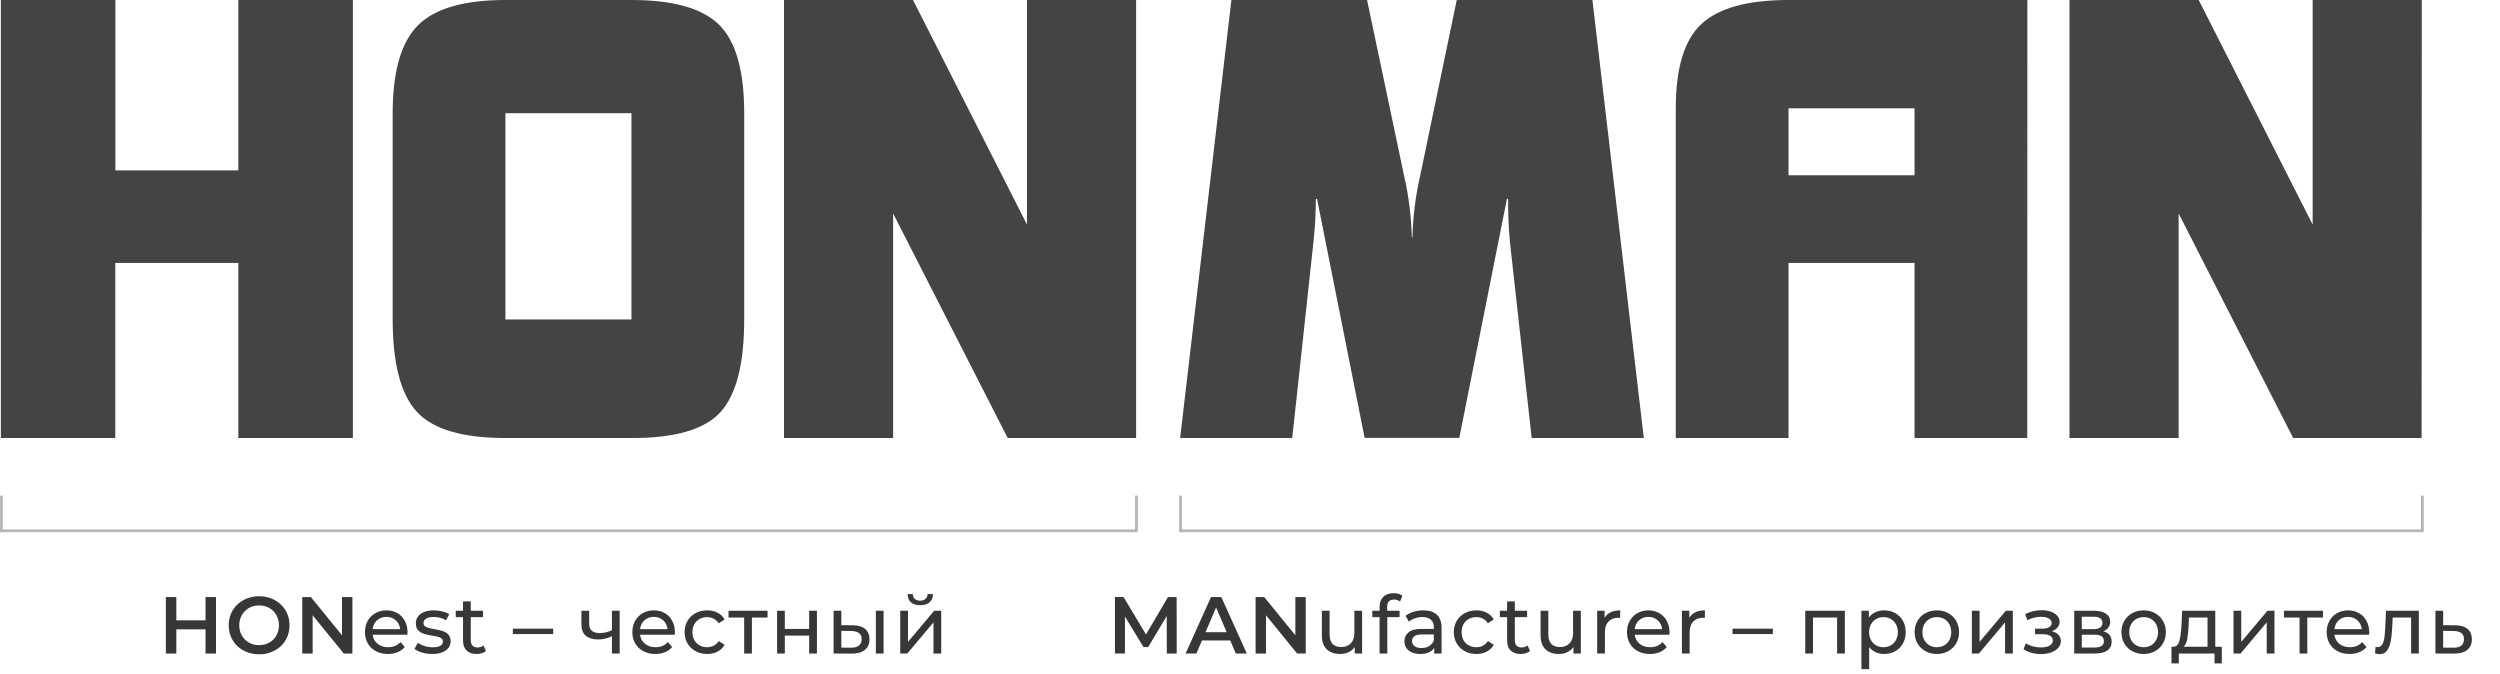 <svg width="527" height="142" viewBox="0 0 527 142" fill="none" xmlns="http://www.w3.org/2000/svg">
<path d="M510.476 92.334H483.404L459.257 45.002V92.334H436.249V0H463.485L487.507 47.338V0H510.509L510.476 92.334ZM403.582 36.947V22.838H377.02V36.947H403.582ZM427.349 92.334H403.582V55.42H377.02V92.334H353.253V22.838C353.253 14.287 355.074 8.343 358.717 5.006C362.36 1.669 368.468 0 377.04 0H427.369L427.349 92.334ZM346.513 92.334H322.876L318.296 51.029C318.009 48.002 317.883 44.961 317.916 41.92H317.661L307.623 92.308H287.664L277.638 41.946H277.383C277.376 44.99 277.206 48.03 276.873 51.055L272.403 92.334H248.773L259.577 0H288.174L295.961 36.947C296.95 41.243 297.502 45.628 297.61 50.035H297.741C297.85 45.628 298.402 41.243 299.39 36.947L307.086 0H335.683L346.513 92.334ZM239.494 92.334H212.422L188.269 45.002V92.334H165.267V0H192.463L216.486 47.338V0H239.494V92.334ZM133.11 67.35V23.859H106.542V67.35H133.11ZM156.878 67.35C156.878 76.716 155.205 83.229 151.859 86.89C148.512 90.55 142.263 92.365 133.11 92.334H106.542C97.477 92.334 91.249 90.489 87.859 86.798C84.47 83.107 82.775 76.616 82.775 67.323V23.859C82.775 15.051 84.555 8.873 88.115 5.327C91.674 1.78 97.817 0.004 106.542 0H133.11C141.918 0 148.083 1.745 151.603 5.235C155.124 8.725 156.882 14.924 156.878 23.833V67.35ZM74.386 92.334H50.239V55.42H24.305V92.334H0.178V0H24.325V35.919H50.239V0H74.386V92.334Z" fill="#444444"/>
<path d="M0.3 104.473V111.895H239.559V104.473" stroke="#B6B6B6" stroke-width="0.6"/>
<path d="M248.87 104.473V111.895H510.631V104.473" stroke="#B6B6B6" stroke-width="0.6"/>
<path d="M43.323 125.858H45.533V137.758H43.323V125.858ZM37.169 137.758H34.959V125.858H37.169V137.758ZM43.493 132.658H36.982V130.771H43.493V132.658ZM54.638 137.928C53.709 137.928 52.853 137.775 52.071 137.469C51.289 137.163 50.609 136.738 50.031 136.194C49.453 135.638 49.005 134.992 48.688 134.256C48.371 133.508 48.212 132.692 48.212 131.808C48.212 130.924 48.371 130.113 48.688 129.377C49.005 128.629 49.453 127.983 50.031 127.439C50.609 126.883 51.289 126.453 52.071 126.147C52.853 125.841 53.703 125.688 54.621 125.688C55.55 125.688 56.4 125.841 57.171 126.147C57.953 126.453 58.633 126.883 59.211 127.439C59.789 127.983 60.237 128.629 60.554 129.377C60.871 130.113 61.03 130.924 61.03 131.808C61.03 132.692 60.871 133.508 60.554 134.256C60.237 135.004 59.789 135.65 59.211 136.194C58.633 136.738 57.953 137.163 57.171 137.469C56.4 137.775 55.556 137.928 54.638 137.928ZM54.621 135.99C55.222 135.99 55.777 135.888 56.287 135.684C56.797 135.48 57.239 135.191 57.613 134.817C57.987 134.431 58.276 133.989 58.48 133.491C58.695 132.981 58.803 132.42 58.803 131.808C58.803 131.196 58.695 130.64 58.48 130.142C58.276 129.632 57.987 129.19 57.613 128.816C57.239 128.43 56.797 128.136 56.287 127.932C55.777 127.728 55.222 127.626 54.621 127.626C54.02 127.626 53.465 127.728 52.955 127.932C52.456 128.136 52.014 128.43 51.629 128.816C51.255 129.19 50.96 129.632 50.745 130.142C50.541 130.64 50.439 131.196 50.439 131.808C50.439 132.408 50.541 132.964 50.745 133.474C50.96 133.984 51.255 134.431 51.629 134.817C52.003 135.191 52.445 135.48 52.955 135.684C53.465 135.888 54.02 135.99 54.621 135.99ZM63.713 137.758V125.858H65.532L72.995 135.021H72.094V125.858H74.287V137.758H72.468L65.005 128.595H65.906V137.758H63.713ZM81.776 137.86C80.813 137.86 79.963 137.661 79.226 137.265C78.501 136.868 77.934 136.324 77.526 135.633C77.13 134.941 76.931 134.148 76.931 133.253C76.931 132.357 77.124 131.564 77.509 130.873C77.906 130.181 78.444 129.643 79.124 129.258C79.816 128.861 80.592 128.663 81.453 128.663C82.326 128.663 83.097 128.855 83.765 129.241C84.434 129.626 84.955 130.17 85.329 130.873C85.715 131.564 85.907 132.374 85.907 133.304C85.907 133.372 85.902 133.451 85.89 133.542C85.89 133.632 85.885 133.717 85.873 133.797H78.206V132.624H85.023L84.36 133.032C84.372 132.454 84.253 131.938 84.003 131.485C83.754 131.031 83.408 130.68 82.966 130.431C82.536 130.17 82.031 130.04 81.453 130.04C80.887 130.04 80.382 130.17 79.94 130.431C79.498 130.68 79.153 131.037 78.903 131.502C78.654 131.955 78.529 132.476 78.529 133.066V133.338C78.529 133.938 78.665 134.477 78.937 134.953C79.221 135.417 79.612 135.78 80.11 136.041C80.609 136.301 81.181 136.432 81.827 136.432C82.36 136.432 82.842 136.341 83.272 136.16C83.714 135.978 84.1 135.706 84.428 135.344L85.329 136.398C84.921 136.874 84.411 137.236 83.799 137.486C83.199 137.735 82.524 137.86 81.776 137.86ZM91.097 137.86C90.35 137.86 89.635 137.758 88.956 137.554C88.287 137.35 87.76 137.1 87.374 136.806L88.055 135.514C88.44 135.774 88.916 135.995 89.483 136.177C90.049 136.358 90.627 136.449 91.216 136.449C91.976 136.449 92.52 136.341 92.849 136.126C93.189 135.91 93.359 135.61 93.359 135.225C93.359 134.941 93.257 134.72 93.052 134.562C92.849 134.403 92.576 134.284 92.237 134.205C91.908 134.125 91.54 134.057 91.132 134.001C90.724 133.933 90.316 133.853 89.907 133.763C89.499 133.661 89.126 133.525 88.785 133.355C88.445 133.173 88.174 132.93 87.969 132.624C87.766 132.306 87.663 131.887 87.663 131.366C87.663 130.822 87.817 130.346 88.123 129.938C88.428 129.53 88.859 129.218 89.415 129.003C89.981 128.776 90.65 128.663 91.421 128.663C92.01 128.663 92.605 128.736 93.206 128.884C93.817 129.02 94.316 129.218 94.701 129.479L94.004 130.771C93.597 130.499 93.171 130.312 92.73 130.21C92.287 130.108 91.846 130.057 91.403 130.057C90.689 130.057 90.157 130.176 89.805 130.414C89.454 130.64 89.278 130.935 89.278 131.298C89.278 131.604 89.38 131.842 89.585 132.012C89.8 132.17 90.072 132.295 90.4 132.386C90.74 132.476 91.115 132.556 91.522 132.624C91.93 132.68 92.338 132.76 92.746 132.862C93.154 132.952 93.523 133.083 93.852 133.253C94.192 133.423 94.463 133.661 94.668 133.967C94.883 134.273 94.99 134.681 94.99 135.191C94.99 135.735 94.832 136.205 94.514 136.602C94.197 136.998 93.749 137.31 93.171 137.537C92.594 137.752 91.902 137.86 91.097 137.86ZM100.464 137.86C99.557 137.86 98.855 137.616 98.356 137.129C97.857 136.641 97.608 135.944 97.608 135.038V126.776H99.24V134.97C99.24 135.457 99.359 135.831 99.597 136.092C99.846 136.352 100.198 136.483 100.651 136.483C101.161 136.483 101.586 136.341 101.926 136.058L102.436 137.231C102.187 137.446 101.886 137.605 101.535 137.707C101.195 137.809 100.838 137.86 100.464 137.86ZM96.078 130.091V128.748H101.824V130.091H96.078ZM108.108 133.661V132.522H116.608V133.661H108.108ZM129.112 134.069C128.636 134.295 128.143 134.477 127.633 134.613C127.134 134.737 126.619 134.8 126.086 134.8C124.998 134.8 124.137 134.545 123.502 134.035C122.879 133.525 122.567 132.737 122.567 131.672V128.748H124.199V131.57C124.199 132.216 124.397 132.692 124.794 132.998C125.202 133.304 125.746 133.457 126.426 133.457C126.857 133.457 127.299 133.4 127.752 133.287C128.217 133.173 128.67 133.015 129.112 132.811V134.069ZM128.993 137.758V128.748H130.625V137.758H128.993ZM138.145 137.86C137.182 137.86 136.332 137.661 135.595 137.265C134.87 136.868 134.303 136.324 133.895 135.633C133.499 134.941 133.3 134.148 133.3 133.253C133.3 132.357 133.493 131.564 133.878 130.873C134.275 130.181 134.813 129.643 135.493 129.258C136.185 128.861 136.961 128.663 137.822 128.663C138.695 128.663 139.466 128.855 140.134 129.241C140.803 129.626 141.324 130.17 141.698 130.873C142.084 131.564 142.276 132.374 142.276 133.304C142.276 133.372 142.271 133.451 142.259 133.542C142.259 133.632 142.254 133.717 142.242 133.797H134.575V132.624H141.392L140.729 133.032C140.741 132.454 140.622 131.938 140.372 131.485C140.123 131.031 139.777 130.68 139.335 130.431C138.905 130.17 138.4 130.04 137.822 130.04C137.256 130.04 136.751 130.17 136.309 130.431C135.867 130.68 135.522 131.037 135.272 131.502C135.023 131.955 134.898 132.476 134.898 133.066V133.338C134.898 133.938 135.034 134.477 135.306 134.953C135.59 135.417 135.981 135.78 136.479 136.041C136.978 136.301 137.55 136.432 138.196 136.432C138.729 136.432 139.211 136.341 139.641 136.16C140.083 135.978 140.469 135.706 140.797 135.344L141.698 136.398C141.29 136.874 140.78 137.236 140.168 137.486C139.568 137.735 138.893 137.86 138.145 137.86ZM149.075 137.86C148.157 137.86 147.336 137.661 146.61 137.265C145.896 136.868 145.335 136.324 144.927 135.633C144.519 134.941 144.315 134.148 144.315 133.253C144.315 132.357 144.519 131.564 144.927 130.873C145.335 130.181 145.896 129.643 146.61 129.258C147.336 128.861 148.157 128.663 149.075 128.663C149.891 128.663 150.617 128.827 151.251 129.156C151.897 129.473 152.396 129.949 152.747 130.584L151.506 131.383C151.212 130.941 150.849 130.618 150.418 130.414C149.999 130.198 149.546 130.091 149.058 130.091C148.469 130.091 147.942 130.221 147.477 130.482C147.013 130.742 146.644 131.111 146.372 131.587C146.1 132.051 145.964 132.607 145.964 133.253C145.964 133.899 146.1 134.46 146.372 134.936C146.644 135.412 147.013 135.78 147.477 136.041C147.942 136.301 148.469 136.432 149.058 136.432C149.546 136.432 149.999 136.33 150.418 136.126C150.849 135.91 151.212 135.582 151.506 135.14L152.747 135.922C152.396 136.545 151.897 137.027 151.251 137.367C150.617 137.695 149.891 137.86 149.075 137.86ZM156.869 137.758V129.751L157.277 130.176H153.571V128.748H161.799V130.176H158.11L158.501 129.751V137.758H156.869ZM163.808 137.758V128.748H165.44V132.573H170.574V128.748H172.206V137.758H170.574V133.984H165.44V137.758H163.808ZM184.627 137.758V128.748H186.259V137.758H184.627ZM179.782 131.808C180.927 131.819 181.794 132.08 182.383 132.59C182.984 133.1 183.284 133.819 183.284 134.749C183.284 135.723 182.955 136.477 182.298 137.01C181.652 137.531 180.723 137.786 179.51 137.775L175.719 137.758V128.748H177.351V131.791L179.782 131.808ZM179.391 136.534C180.116 136.545 180.672 136.398 181.057 136.092C181.442 135.786 181.635 135.332 181.635 134.732C181.635 134.142 181.442 133.712 181.057 133.44C180.683 133.168 180.128 133.026 179.391 133.015L177.351 132.981V136.517L179.391 136.534ZM189.772 137.758V128.748H191.404V135.31L196.929 128.748H198.408V137.758H196.776V131.196L191.268 137.758H189.772ZM193.988 127.575C193.161 127.575 192.509 127.376 192.033 126.98C191.568 126.572 191.33 125.988 191.319 125.229H192.424C192.435 125.659 192.577 125.999 192.849 126.249C193.132 126.498 193.506 126.623 193.971 126.623C194.436 126.623 194.81 126.498 195.093 126.249C195.376 125.999 195.524 125.659 195.535 125.229H196.674C196.663 125.988 196.419 126.572 195.943 126.98C195.467 127.376 194.815 127.575 193.988 127.575Z" fill="#373735"/>
<path d="M245.961 137.758L245.944 129.87L242.034 136.398H241.048L237.138 129.972V137.758H235.03V125.858H236.849L241.575 133.746L246.216 125.858H248.035L248.052 137.758H245.961ZM259.324 135.004H253.374L252.201 137.758H249.923L255.278 125.858H257.454L262.826 137.758H260.514L259.324 135.004ZM258.593 133.27L256.349 128.068L254.122 133.27H258.593ZM275.253 125.858V137.758H273.434L266.872 129.7V137.758H264.679V125.858H266.498L273.06 133.916V125.858H275.253ZM287.129 128.748V137.758H285.582V136.398C285.253 136.862 284.817 137.225 284.273 137.486C283.74 137.735 283.157 137.86 282.522 137.86C281.321 137.86 280.374 137.531 279.683 136.874C278.992 136.205 278.646 135.225 278.646 133.933V128.748H280.278V133.746C280.278 134.618 280.488 135.281 280.907 135.735C281.326 136.177 281.927 136.398 282.709 136.398C283.57 136.398 284.25 136.137 284.749 135.616C285.248 135.094 285.497 134.358 285.497 133.406V128.748H287.129ZM293.874 126.385C292.899 126.385 292.412 126.912 292.412 127.966V128.748H295.03V130.091H292.446V137.758H290.814V130.091H289.284V128.748H290.814V127.949C290.814 127.053 291.075 126.345 291.596 125.824C292.117 125.302 292.848 125.042 293.789 125.042C294.152 125.042 294.492 125.087 294.809 125.178C295.126 125.268 295.398 125.399 295.625 125.569L295.132 126.81C294.758 126.526 294.339 126.385 293.874 126.385ZM300.024 128.663C301.271 128.663 302.223 128.969 302.88 129.581C303.549 130.193 303.883 131.105 303.883 132.318V137.758H302.336V136.568C302.064 136.987 301.673 137.31 301.163 137.537C300.664 137.752 300.069 137.86 299.378 137.86C298.369 137.86 297.559 137.616 296.947 137.129C296.346 136.641 296.046 136.001 296.046 135.208C296.046 134.414 296.335 133.78 296.913 133.304C297.491 132.816 298.409 132.573 299.667 132.573H302.251V132.25C302.251 131.547 302.047 131.009 301.639 130.635C301.231 130.261 300.63 130.074 299.837 130.074C299.304 130.074 298.783 130.164 298.273 130.346C297.763 130.516 297.332 130.748 296.981 131.043L296.301 129.819C296.766 129.445 297.321 129.161 297.967 128.969C298.613 128.765 299.299 128.663 300.024 128.663ZM299.65 136.602C300.273 136.602 300.812 136.466 301.265 136.194C301.718 135.91 302.047 135.514 302.251 135.004V133.746H299.735C298.352 133.746 297.661 134.21 297.661 135.14C297.661 135.593 297.837 135.95 298.188 136.211C298.539 136.471 299.027 136.602 299.65 136.602ZM311.22 137.86C310.302 137.86 309.48 137.661 308.755 137.265C308.041 136.868 307.48 136.324 307.072 135.633C306.664 134.93 306.46 134.137 306.46 133.253C306.46 132.369 306.664 131.581 307.072 130.89C307.48 130.187 308.041 129.643 308.755 129.258C309.48 128.861 310.302 128.663 311.22 128.663C312.036 128.663 312.761 128.827 313.396 129.156C314.042 129.484 314.541 129.96 314.892 130.584L313.651 131.383C313.368 130.952 313.016 130.629 312.597 130.414C312.178 130.198 311.713 130.091 311.203 130.091C310.614 130.091 310.081 130.221 309.605 130.482C309.14 130.742 308.772 131.116 308.5 131.604C308.239 132.08 308.109 132.629 308.109 133.253C308.109 133.887 308.239 134.448 308.5 134.936C308.772 135.412 309.14 135.78 309.605 136.041C310.081 136.301 310.614 136.432 311.203 136.432C311.713 136.432 312.178 136.324 312.597 136.109C313.016 135.893 313.368 135.57 313.651 135.14L314.892 135.922C314.541 136.545 314.042 137.027 313.396 137.367C312.761 137.695 312.036 137.86 311.22 137.86ZM322.527 137.231C322.289 137.435 321.995 137.593 321.643 137.707C321.292 137.809 320.929 137.86 320.555 137.86C319.649 137.86 318.946 137.616 318.447 137.129C317.949 136.641 317.699 135.944 317.699 135.038V130.091H316.169V128.748H317.699V126.776H319.331V128.748H321.915V130.091H319.331V134.97C319.331 135.457 319.45 135.831 319.688 136.092C319.938 136.352 320.289 136.483 320.742 136.483C321.241 136.483 321.666 136.341 322.017 136.058L322.527 137.231ZM333.238 128.748V137.758H331.691V136.398C331.363 136.862 330.926 137.225 330.382 137.486C329.85 137.735 329.266 137.86 328.631 137.86C327.43 137.86 326.484 137.531 325.792 136.874C325.101 136.205 324.755 135.225 324.755 133.933V128.748H326.387V133.746C326.387 134.618 326.597 135.281 327.016 135.735C327.436 136.177 328.036 136.398 328.818 136.398C329.68 136.398 330.36 136.137 330.858 135.616C331.357 135.094 331.606 134.358 331.606 133.406V128.748H333.238ZM338.249 130.261C338.532 129.739 338.952 129.343 339.507 129.071C340.062 128.799 340.737 128.663 341.53 128.663V130.244C341.439 130.232 341.315 130.227 341.156 130.227C340.272 130.227 339.575 130.493 339.065 131.026C338.566 131.547 338.317 132.295 338.317 133.27V137.758H336.685V128.748H338.249V130.261ZM351.942 133.304C351.942 133.428 351.93 133.593 351.908 133.797H344.598C344.7 134.59 345.045 135.23 345.635 135.718C346.235 136.194 346.978 136.432 347.862 136.432C348.938 136.432 349.805 136.069 350.463 135.344L351.364 136.398C350.956 136.874 350.446 137.236 349.834 137.486C349.233 137.735 348.559 137.86 347.811 137.86C346.859 137.86 346.014 137.667 345.278 137.282C344.541 136.885 343.969 136.335 343.561 135.633C343.164 134.93 342.966 134.137 342.966 133.253C342.966 132.38 343.158 131.592 343.544 130.89C343.94 130.187 344.479 129.643 345.159 129.258C345.85 128.861 346.626 128.663 347.488 128.663C348.349 128.663 349.114 128.861 349.783 129.258C350.463 129.643 350.99 130.187 351.364 130.89C351.749 131.592 351.942 132.397 351.942 133.304ZM347.488 130.04C346.706 130.04 346.048 130.278 345.516 130.754C344.994 131.23 344.688 131.853 344.598 132.624H350.378C350.287 131.864 349.975 131.247 349.443 130.771C348.921 130.283 348.27 130.04 347.488 130.04ZM356.112 130.261C356.395 129.739 356.814 129.343 357.37 129.071C357.925 128.799 358.599 128.663 359.393 128.663V130.244C359.302 130.232 359.177 130.227 359.019 130.227C358.135 130.227 357.438 130.493 356.928 131.026C356.429 131.547 356.18 132.295 356.18 133.27V137.758H354.548V128.748H356.112V130.261ZM365.219 132.522H373.719V133.661H365.219V132.522ZM388.892 128.748V137.758H387.26V130.176H382.177V137.758H380.545V128.748H388.892ZM397.167 128.663C398.04 128.663 398.822 128.855 399.513 129.241C400.205 129.626 400.743 130.164 401.128 130.856C401.525 131.547 401.723 132.346 401.723 133.253C401.723 134.159 401.525 134.964 401.128 135.667C400.743 136.358 400.205 136.896 399.513 137.282C398.822 137.667 398.04 137.86 397.167 137.86C396.521 137.86 395.926 137.735 395.382 137.486C394.85 137.236 394.396 136.874 394.022 136.398V141.056H392.39V128.748H393.954V130.176C394.317 129.677 394.776 129.303 395.331 129.054C395.887 128.793 396.499 128.663 397.167 128.663ZM397.031 136.432C397.609 136.432 398.125 136.301 398.578 136.041C399.043 135.769 399.406 135.395 399.666 134.919C399.938 134.431 400.074 133.876 400.074 133.253C400.074 132.629 399.938 132.08 399.666 131.604C399.406 131.116 399.043 130.742 398.578 130.482C398.125 130.221 397.609 130.091 397.031 130.091C396.465 130.091 395.949 130.227 395.484 130.499C395.031 130.759 394.668 131.128 394.396 131.604C394.136 132.08 394.005 132.629 394.005 133.253C394.005 133.876 394.136 134.431 394.396 134.919C394.657 135.395 395.02 135.769 395.484 136.041C395.949 136.301 396.465 136.432 397.031 136.432ZM408.293 137.86C407.398 137.86 406.593 137.661 405.879 137.265C405.165 136.868 404.604 136.324 404.196 135.633C403.8 134.93 403.601 134.137 403.601 133.253C403.601 132.369 403.8 131.581 404.196 130.89C404.604 130.187 405.165 129.643 405.879 129.258C406.593 128.861 407.398 128.663 408.293 128.663C409.189 128.663 409.988 128.861 410.69 129.258C411.404 129.643 411.96 130.187 412.356 130.89C412.764 131.581 412.968 132.369 412.968 133.253C412.968 134.137 412.764 134.93 412.356 135.633C411.96 136.324 411.404 136.868 410.69 137.265C409.988 137.661 409.189 137.86 408.293 137.86ZM408.293 136.432C408.871 136.432 409.387 136.301 409.84 136.041C410.305 135.769 410.668 135.395 410.928 134.919C411.189 134.431 411.319 133.876 411.319 133.253C411.319 132.629 411.189 132.08 410.928 131.604C410.668 131.116 410.305 130.742 409.84 130.482C409.387 130.221 408.871 130.091 408.293 130.091C407.715 130.091 407.194 130.221 406.729 130.482C406.276 130.742 405.913 131.116 405.641 131.604C405.381 132.08 405.25 132.629 405.25 133.253C405.25 133.876 405.381 134.431 405.641 134.919C405.913 135.395 406.276 135.769 406.729 136.041C407.194 136.301 407.715 136.432 408.293 136.432ZM415.665 128.748H417.297V135.31L422.822 128.748H424.301V137.758H422.669V131.196L417.161 137.758H415.665V128.748ZM432.538 133.066C433.139 133.224 433.604 133.479 433.932 133.831C434.261 134.182 434.425 134.618 434.425 135.14C434.425 135.672 434.244 136.148 433.881 136.568C433.519 136.976 433.014 137.299 432.368 137.537C431.734 137.763 431.02 137.877 430.226 137.877C429.558 137.877 428.9 137.792 428.254 137.622C427.62 137.44 427.053 137.185 426.554 136.857L427.047 135.616C427.478 135.888 427.971 136.103 428.526 136.262C429.082 136.409 429.643 136.483 430.209 136.483C430.98 136.483 431.592 136.352 432.045 136.092C432.51 135.82 432.742 135.457 432.742 135.004C432.742 134.584 432.555 134.261 432.181 134.035C431.819 133.808 431.303 133.695 430.634 133.695H428.985V132.522H430.515C431.127 132.522 431.609 132.414 431.96 132.199C432.312 131.983 432.487 131.689 432.487 131.315C432.487 130.907 432.278 130.589 431.858 130.363C431.45 130.136 430.895 130.023 430.192 130.023C429.297 130.023 428.351 130.255 427.353 130.72L426.911 129.462C428.011 128.906 429.161 128.629 430.362 128.629C431.088 128.629 431.739 128.731 432.317 128.935C432.895 129.139 433.349 129.428 433.677 129.802C434.006 130.176 434.17 130.601 434.17 131.077C434.17 131.519 434.023 131.915 433.728 132.267C433.434 132.618 433.037 132.884 432.538 133.066ZM443.383 133.083C444.551 133.377 445.134 134.108 445.134 135.276C445.134 136.069 444.834 136.681 444.233 137.112C443.644 137.542 442.76 137.758 441.581 137.758H437.246V128.748H441.428C442.494 128.748 443.327 128.952 443.927 129.36C444.528 129.756 444.828 130.323 444.828 131.06C444.828 131.536 444.698 131.949 444.437 132.301C444.188 132.641 443.837 132.901 443.383 133.083ZM438.844 132.624H441.292C441.916 132.624 442.386 132.51 442.703 132.284C443.032 132.057 443.196 131.728 443.196 131.298C443.196 130.436 442.562 130.006 441.292 130.006H438.844V132.624ZM441.462 136.5C442.142 136.5 442.652 136.392 442.992 136.177C443.332 135.961 443.502 135.627 443.502 135.174C443.502 134.709 443.344 134.363 443.026 134.137C442.72 133.91 442.233 133.797 441.564 133.797H438.844V136.5H441.462ZM451.888 137.86C450.992 137.86 450.188 137.661 449.474 137.265C448.76 136.868 448.199 136.324 447.791 135.633C447.394 134.93 447.196 134.137 447.196 133.253C447.196 132.369 447.394 131.581 447.791 130.89C448.199 130.187 448.76 129.643 449.474 129.258C450.188 128.861 450.992 128.663 451.888 128.663C452.783 128.663 453.582 128.861 454.285 129.258C454.999 129.643 455.554 130.187 455.951 130.89C456.359 131.581 456.563 132.369 456.563 133.253C456.563 134.137 456.359 134.93 455.951 135.633C455.554 136.324 454.999 136.868 454.285 137.265C453.582 137.661 452.783 137.86 451.888 137.86ZM451.888 136.432C452.466 136.432 452.981 136.301 453.435 136.041C453.899 135.769 454.262 135.395 454.523 134.919C454.783 134.431 454.914 133.876 454.914 133.253C454.914 132.629 454.783 132.08 454.523 131.604C454.262 131.116 453.899 130.742 453.435 130.482C452.981 130.221 452.466 130.091 451.888 130.091C451.31 130.091 450.788 130.221 450.324 130.482C449.87 130.742 449.508 131.116 449.236 131.604C448.975 132.08 448.845 132.629 448.845 133.253C448.845 133.876 448.975 134.431 449.236 134.919C449.508 135.395 449.87 135.769 450.324 136.041C450.788 136.301 451.31 136.432 451.888 136.432ZM468.356 136.33V139.849H466.826V137.758H459.295V139.849H457.748V136.33H458.224C458.802 136.296 459.199 135.888 459.414 135.106C459.629 134.324 459.777 133.219 459.856 131.791L459.992 128.748H466.979V136.33H468.356ZM461.352 131.91C461.307 133.043 461.21 133.984 461.063 134.732C460.927 135.468 460.672 136.001 460.298 136.33H465.347V130.176H461.437L461.352 131.91ZM470.822 128.748H472.454V135.31L477.979 128.748H479.458V137.758H477.826V131.196L472.318 137.758H470.822V128.748ZM489.681 130.176H486.383V137.758H484.751V130.176H481.453V128.748H489.681V130.176ZM499.434 133.304C499.434 133.428 499.423 133.593 499.4 133.797H492.09C492.192 134.59 492.538 135.23 493.127 135.718C493.728 136.194 494.47 136.432 495.354 136.432C496.431 136.432 497.298 136.069 497.955 135.344L498.856 136.398C498.448 136.874 497.938 137.236 497.326 137.486C496.725 137.735 496.051 137.86 495.303 137.86C494.351 137.86 493.507 137.667 492.77 137.282C492.033 136.885 491.461 136.335 491.053 135.633C490.656 134.93 490.458 134.137 490.458 133.253C490.458 132.38 490.651 131.592 491.036 130.89C491.433 130.187 491.971 129.643 492.651 129.258C493.342 128.861 494.119 128.663 494.98 128.663C495.841 128.663 496.606 128.861 497.275 129.258C497.955 129.643 498.482 130.187 498.856 130.89C499.241 131.592 499.434 132.397 499.434 133.304ZM494.98 130.04C494.198 130.04 493.541 130.278 493.008 130.754C492.487 131.23 492.181 131.853 492.09 132.624H497.87C497.779 131.864 497.468 131.247 496.935 130.771C496.414 130.283 495.762 130.04 494.98 130.04ZM509.891 128.748V137.758H508.259V130.176H504.383L504.281 132.182C504.225 133.394 504.117 134.409 503.958 135.225C503.8 136.029 503.539 136.675 503.176 137.163C502.814 137.65 502.309 137.894 501.663 137.894C501.369 137.894 501.034 137.843 500.66 137.741L500.762 136.364C500.91 136.398 501.046 136.415 501.17 136.415C501.624 136.415 501.964 136.216 502.19 135.82C502.417 135.423 502.564 134.953 502.632 134.409C502.7 133.865 502.763 133.088 502.819 132.08L502.972 128.748H509.891ZM517.552 131.808C518.697 131.819 519.569 132.08 520.17 132.59C520.771 133.1 521.071 133.819 521.071 134.749C521.071 135.723 520.742 136.477 520.085 137.01C519.439 137.531 518.51 137.786 517.297 137.775L513.387 137.758V128.748H515.019V131.791L517.552 131.808ZM517.161 136.534C517.898 136.545 518.453 136.398 518.827 136.092C519.212 135.786 519.405 135.332 519.405 134.732C519.405 134.142 519.218 133.712 518.844 133.44C518.481 133.168 517.92 133.026 517.161 133.015L515.019 132.981V136.517L517.161 136.534Z" fill="#373735"/>
</svg>
